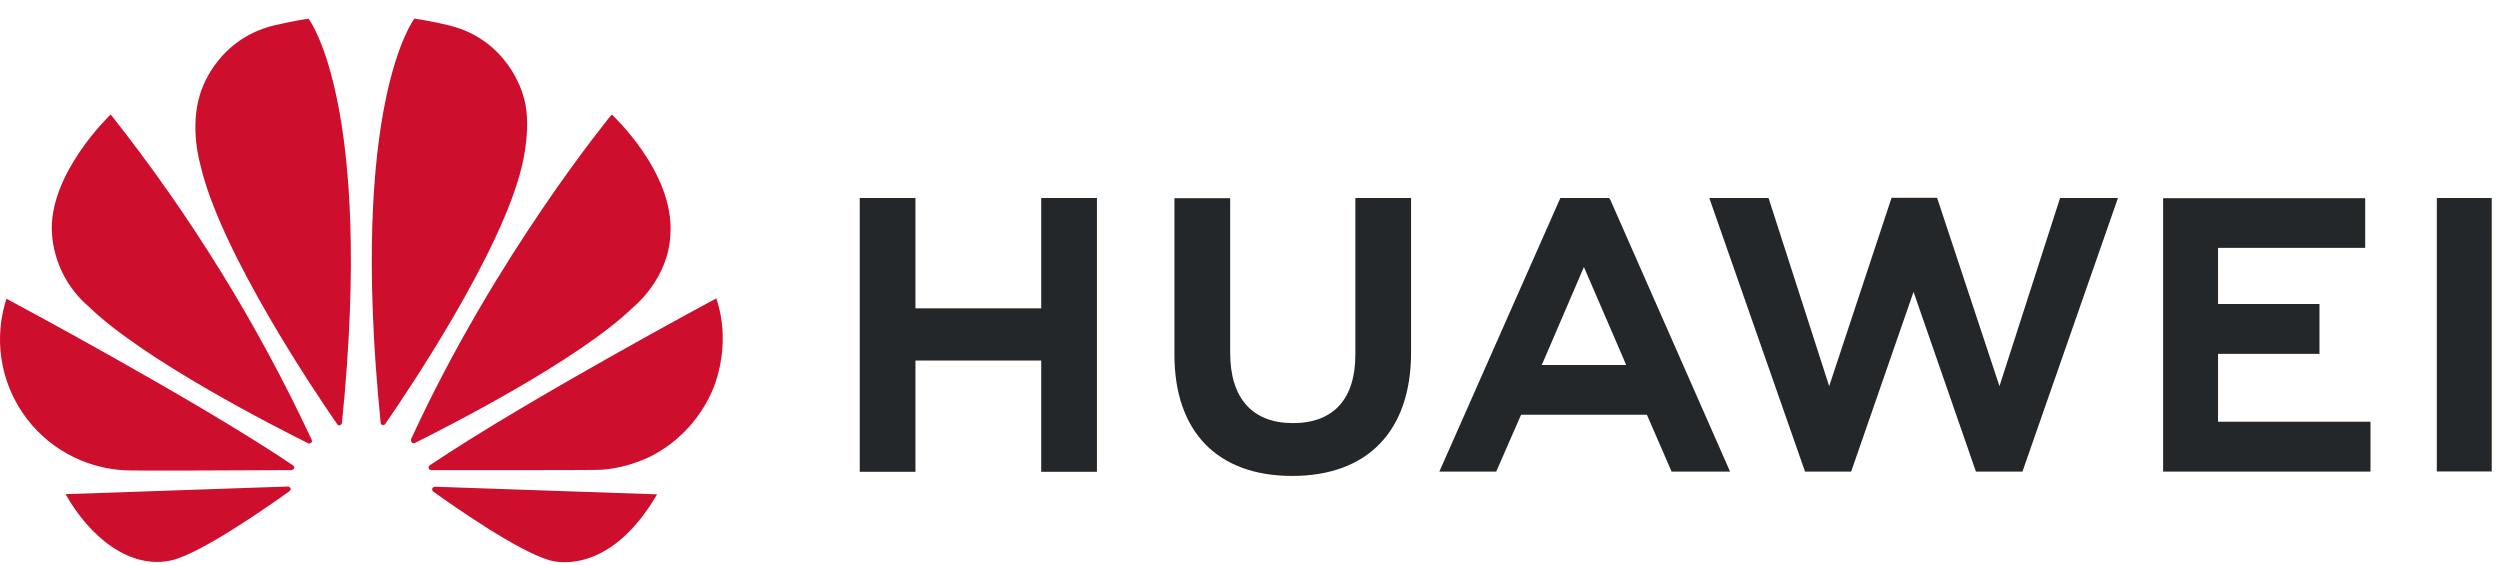 <svg width="115" height="26" viewBox="0 0 115 26" fill="none" xmlns="http://www.w3.org/2000/svg">
<path d="M62.346 9.107H64.909V16.215C64.909 19.823 62.914 21.893 59.44 21.893C56.001 21.893 54.024 19.859 54.024 16.314V9.116H56.588V16.233C56.588 18.339 57.626 19.463 59.476 19.463C61.326 19.463 62.346 18.366 62.346 16.323V9.107ZM47.905 14.182H42.111V9.107H39.548V21.704H42.111V16.584H47.896V21.704H50.459V9.107H47.896V14.182H47.905ZM112.093 9.107V21.686H114.62V9.107H112.093ZM102.03 16.278H106.696V13.984H102.03V11.401H108.799V9.116H99.503V21.695H109.043V19.401H102.03V16.278ZM91.976 17.763L89.106 9.098H87.012L84.142 17.763L81.353 9.107H78.627L83.032 21.695H85.153L88.023 13.426L90.893 21.695H93.032L97.427 9.107H94.764L91.976 17.763ZM74.07 9.179L79.584 21.695H76.894L75.757 19.077H69.972L69.891 19.256L68.826 21.695H66.209L71.777 9.107H74.015L74.07 9.179ZM74.683 16.503L72.86 12.283L71.046 16.503L70.92 16.791H74.801L74.683 16.503Z" fill="#24272A"/>
<path d="M14.315 20.365C14.351 20.338 14.36 20.284 14.342 20.239C11.853 14.906 8.748 9.881 5.091 5.266C5.091 5.266 2.184 8.019 2.392 10.782C2.441 11.419 2.615 12.04 2.904 12.61C3.194 13.179 3.593 13.687 4.08 14.102C6.616 16.568 12.753 19.681 14.179 20.392C14.224 20.41 14.278 20.401 14.315 20.365ZM13.367 22.47C13.349 22.416 13.295 22.38 13.232 22.38L3.015 22.731C4.125 24.702 5.993 26.232 7.934 25.764C9.278 25.431 12.311 23.316 13.313 22.596C13.394 22.533 13.367 22.479 13.367 22.47ZM13.52 21.562C13.574 21.481 13.484 21.409 13.484 21.409C8.999 18.385 0.298 13.742 0.298 13.742C0.01 14.623 -0.071 15.559 0.062 16.477C0.196 17.394 0.539 18.268 1.067 19.032C1.594 19.795 2.291 20.427 3.103 20.878C3.915 21.329 4.821 21.588 5.749 21.634C5.903 21.661 11.823 21.634 13.412 21.625C13.457 21.616 13.493 21.598 13.52 21.562ZM14.197 0.866C13.755 0.902 12.555 1.181 12.555 1.181C9.847 1.874 9.206 4.33 9.206 4.33C8.71 5.869 9.215 7.57 9.215 7.57C10.118 11.565 14.558 18.142 15.515 19.519C15.578 19.591 15.632 19.564 15.632 19.564C15.686 19.546 15.732 19.501 15.732 19.438C17.212 4.753 14.197 0.866 14.197 0.866ZM17.582 19.546C17.636 19.564 17.699 19.546 17.726 19.492C18.71 18.079 23.123 11.538 24.026 7.561C24.026 7.561 24.513 5.635 24.044 4.321C24.044 4.321 23.376 1.829 20.668 1.172C20.668 1.172 19.892 0.974 19.062 0.857C19.062 0.857 16.029 4.744 17.509 19.429C17.5 19.483 17.537 19.528 17.582 19.546ZM20 22.389C19.976 22.394 19.954 22.404 19.933 22.418C19.913 22.432 19.896 22.45 19.883 22.47C19.874 22.524 19.883 22.569 19.919 22.605C20.894 23.307 23.863 25.377 25.289 25.773C25.289 25.773 27.934 26.672 30.226 22.74L20 22.389ZM32.952 13.724C32.952 13.724 24.269 18.376 19.775 21.4C19.73 21.436 19.703 21.49 19.721 21.544C19.721 21.544 19.766 21.625 19.829 21.625C21.435 21.625 27.518 21.634 27.681 21.607C28.286 21.562 28.881 21.427 29.441 21.202C29.441 21.202 31.607 20.518 32.726 18.061C32.726 18.061 33.728 16.064 32.952 13.724ZM18.953 20.365C18.99 20.392 19.044 20.401 19.089 20.374C20.551 19.645 26.643 16.559 29.161 14.102C29.161 14.102 30.759 12.824 30.84 10.764C31.02 7.911 28.141 5.266 28.141 5.266C28.141 5.266 22.816 11.7 18.908 20.203C18.902 20.232 18.903 20.261 18.911 20.289C18.919 20.318 18.933 20.343 18.953 20.365Z" fill="#CE0E2D"/>
</svg>
